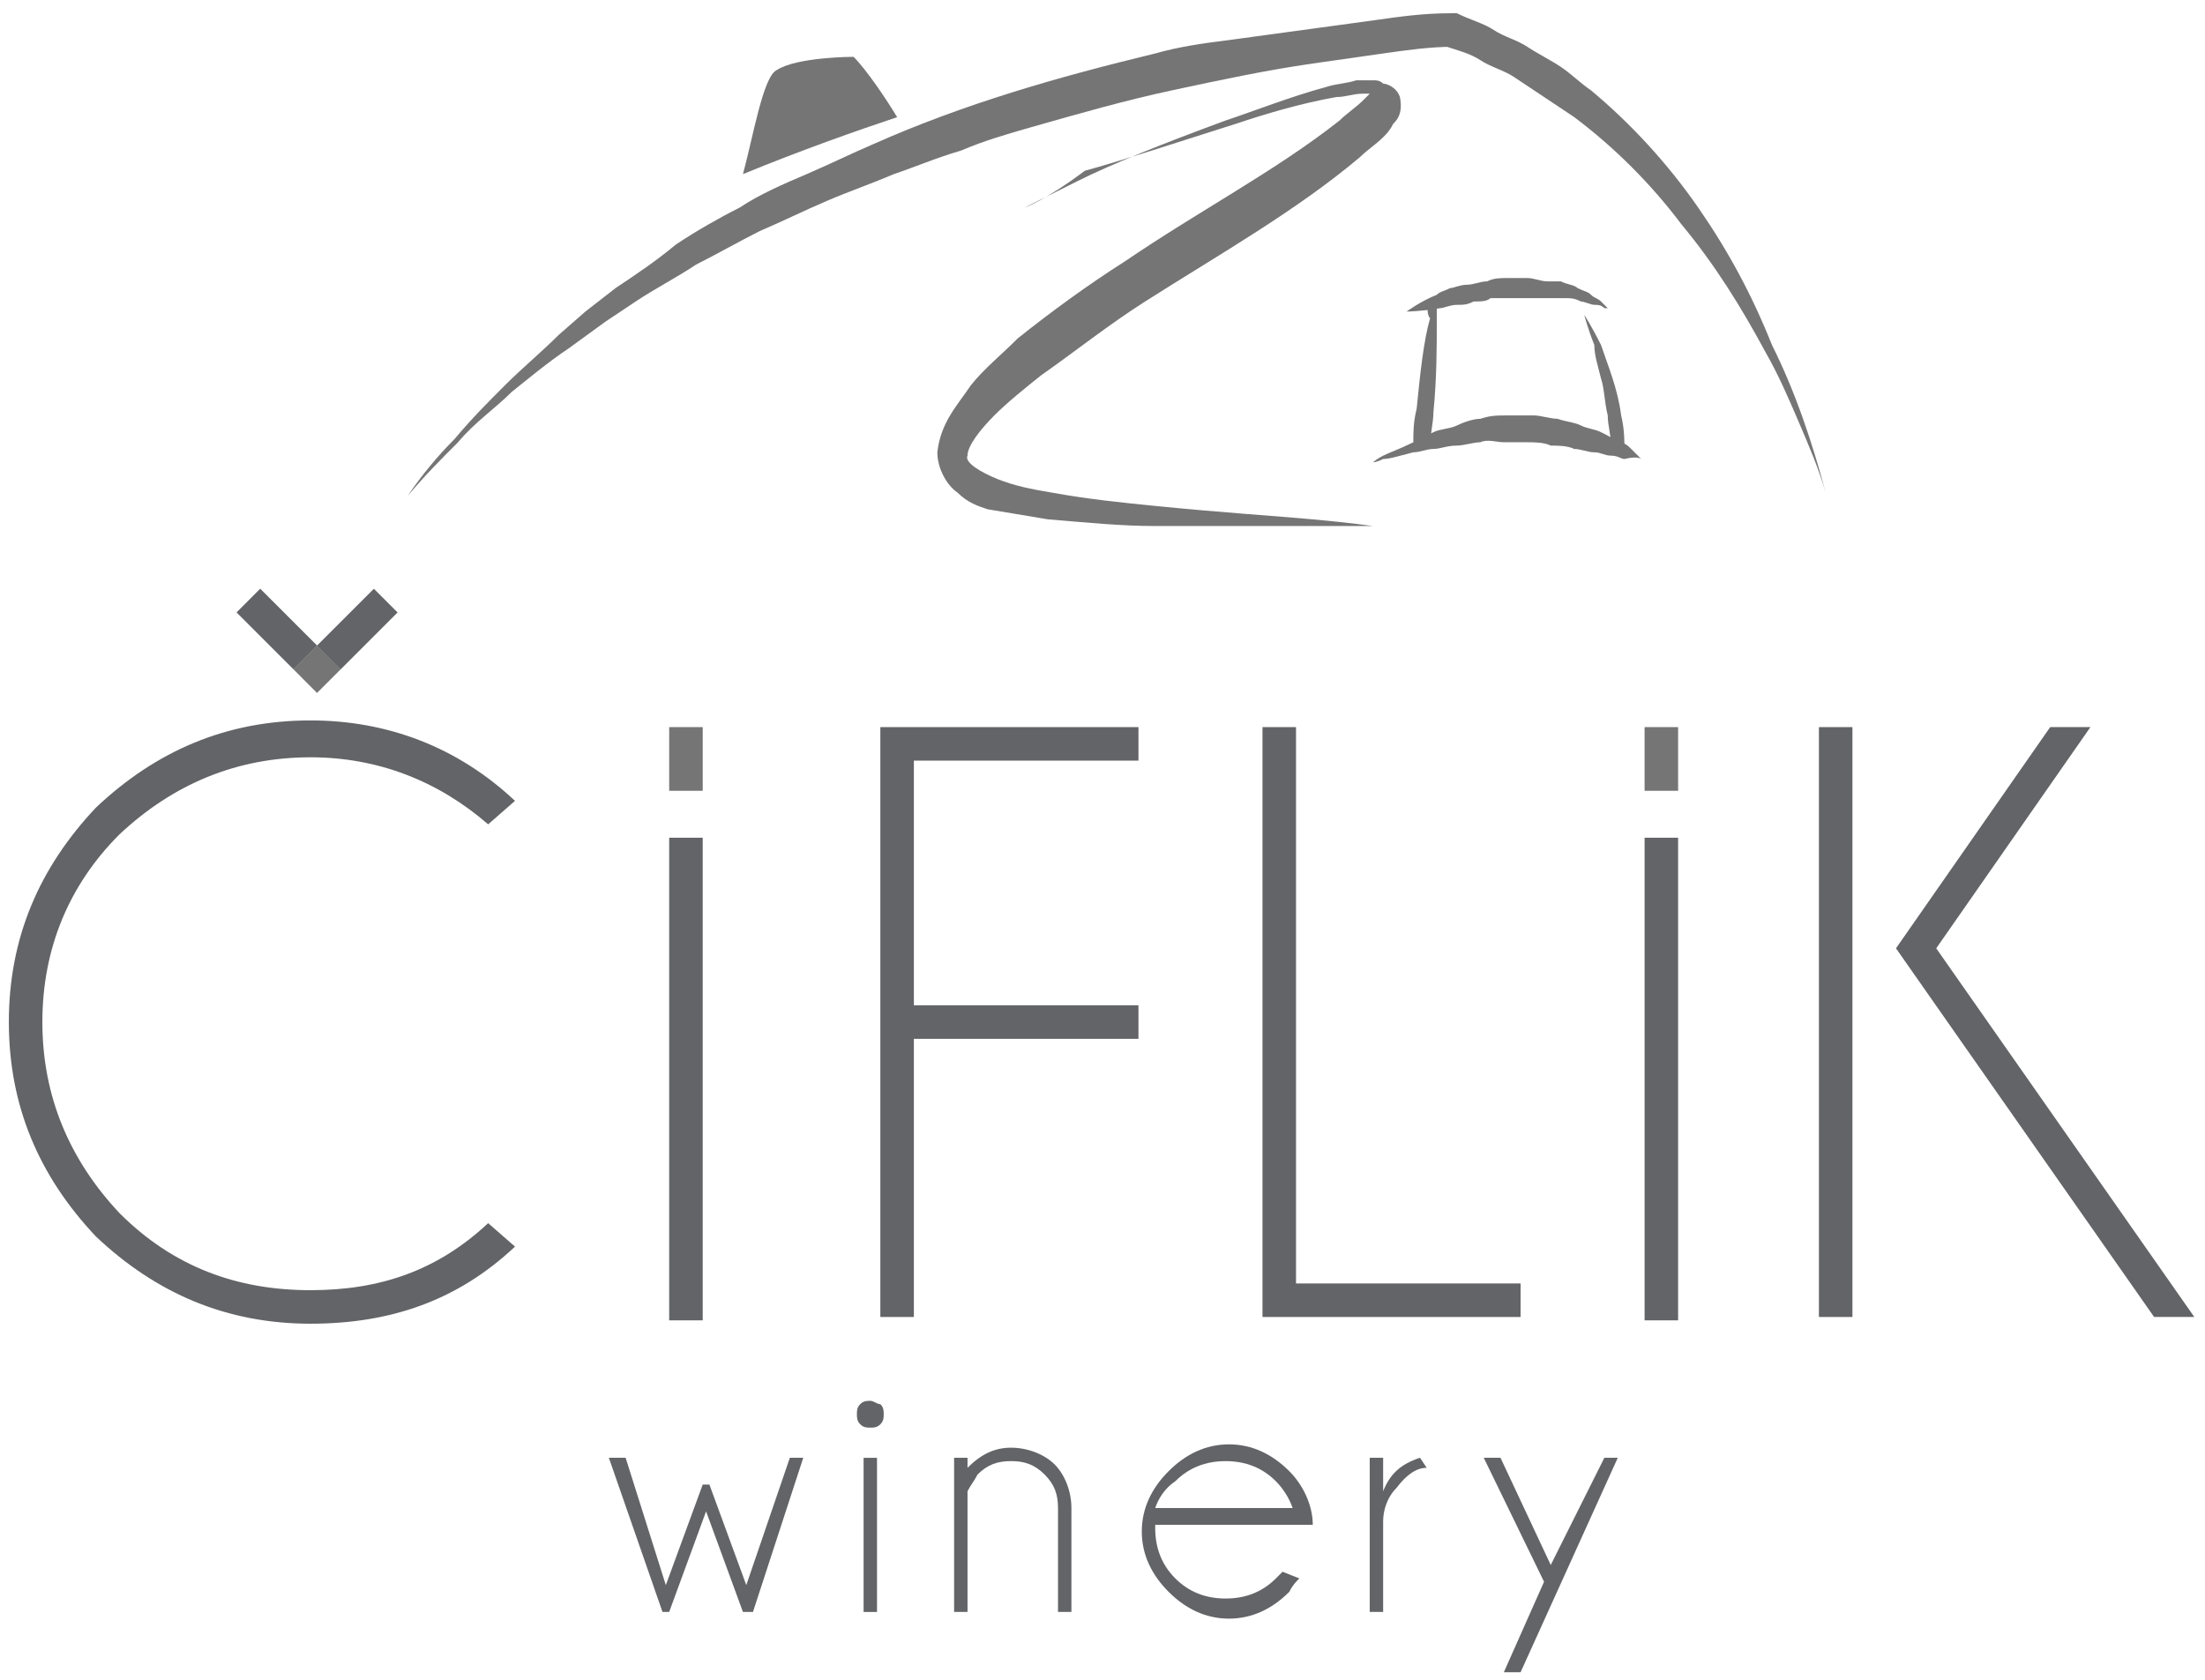 <svg width="84" height="64" viewBox="0 0 84 64" fill="none" xmlns="http://www.w3.org/2000/svg">
<path d="M69.548 18.765C69.292 17.871 68.909 16.977 68.526 16.084C68.143 15.19 67.76 14.296 67.249 13.402C66.355 11.742 65.334 10.082 64.057 8.55C62.908 7.017 61.503 5.613 59.971 4.463C59.588 4.208 59.205 3.953 58.822 3.697C58.438 3.442 58.055 3.186 57.672 2.931C57.289 2.676 56.778 2.548 56.395 2.293C56.012 2.037 55.501 1.91 55.118 1.782H55.374C54.48 1.782 53.586 1.91 52.692 2.037C51.798 2.165 50.904 2.293 50.011 2.42C48.223 2.676 46.435 3.059 44.647 3.442C42.86 3.825 41.072 4.336 39.284 4.846C38.39 5.102 37.497 5.357 36.603 5.74C35.709 5.996 34.815 6.379 34.049 6.634C33.155 7.017 32.389 7.273 31.495 7.656C30.601 8.039 29.835 8.422 28.941 8.805C28.175 9.188 27.281 9.699 26.515 10.082C25.749 10.593 24.983 10.976 24.216 11.487L23.067 12.253L21.663 13.274C20.896 13.785 20.13 14.424 19.492 14.934C18.853 15.573 18.087 16.084 17.449 16.85C16.81 17.488 16.172 18.127 15.533 18.893C16.044 18.127 16.682 17.36 17.321 16.722C17.959 15.956 18.598 15.317 19.236 14.679C19.875 14.04 20.641 13.402 21.279 12.764L22.301 11.87L23.45 10.976C24.216 10.465 24.983 9.954 25.749 9.316C26.515 8.805 27.409 8.294 28.175 7.911C28.941 7.4 29.835 7.017 30.729 6.634C31.623 6.251 32.389 5.868 33.283 5.485C36.73 3.953 40.306 2.931 44.009 2.037C44.903 1.782 45.797 1.654 46.818 1.526C47.712 1.399 48.734 1.271 49.627 1.143C50.521 1.016 51.543 0.888 52.437 0.76C53.331 0.633 54.224 0.505 55.246 0.505H55.374H55.501C56.012 0.76 56.523 0.888 56.906 1.143C57.289 1.399 57.8 1.526 58.183 1.782C58.566 2.037 59.077 2.293 59.46 2.548C59.843 2.803 60.226 3.186 60.609 3.442C62.142 4.719 63.546 6.251 64.695 7.911C65.845 9.571 66.739 11.231 67.505 13.147C68.398 14.934 69.037 16.85 69.548 18.765Z" fill="#757575"/>
<path d="M61.248 11.742C61.248 11.742 61.12 11.614 60.992 11.487C60.864 11.359 60.737 11.359 60.609 11.231C60.481 11.104 60.354 11.104 60.098 10.976C59.971 10.848 59.715 10.848 59.46 10.72C59.46 10.72 59.205 10.72 58.949 10.72C58.694 10.72 58.438 10.593 58.183 10.593C57.928 10.593 57.672 10.593 57.417 10.593C57.161 10.593 56.906 10.593 56.651 10.72C56.395 10.72 56.14 10.848 55.884 10.848C55.629 10.848 55.374 10.976 55.246 10.976C54.991 11.104 54.863 11.104 54.735 11.231C54.097 11.487 53.586 11.87 53.586 11.87C53.586 11.87 54.097 11.87 54.863 11.742C54.991 11.742 55.246 11.614 55.501 11.614C55.757 11.614 55.884 11.614 56.14 11.487C56.395 11.487 56.651 11.487 56.778 11.359C57.034 11.359 57.289 11.359 57.544 11.359C57.8 11.359 58.055 11.359 58.311 11.359C58.566 11.359 58.821 11.359 58.949 11.359C59.205 11.359 59.332 11.359 59.588 11.359C59.843 11.359 59.971 11.359 60.226 11.487C60.354 11.487 60.609 11.614 60.737 11.614C60.864 11.614 60.992 11.614 61.12 11.742H61.248Z" fill="#757575"/>
<path d="M62.524 17.488C62.524 17.488 62.396 17.36 62.141 17.105C62.013 16.977 61.886 16.85 61.63 16.85C61.503 16.722 61.247 16.594 60.992 16.467C60.736 16.339 60.481 16.339 60.226 16.211C59.97 16.084 59.715 16.084 59.332 15.956C59.076 15.956 58.693 15.828 58.438 15.828C58.055 15.828 57.799 15.828 57.416 15.828C57.033 15.828 56.778 15.828 56.395 15.956C56.139 15.956 55.756 16.084 55.501 16.211C55.246 16.339 54.862 16.339 54.607 16.467C54.352 16.594 54.096 16.722 53.841 16.85C53.33 17.105 52.947 17.233 52.692 17.36C52.436 17.488 52.309 17.616 52.309 17.616C52.309 17.616 52.436 17.616 52.692 17.488C52.947 17.488 53.33 17.36 53.841 17.233C54.096 17.233 54.352 17.105 54.607 17.105C54.862 17.105 55.118 16.977 55.501 16.977C55.756 16.977 56.139 16.85 56.395 16.85C56.65 16.722 57.033 16.85 57.289 16.85C57.544 16.85 57.927 16.85 58.182 16.85C58.438 16.85 58.821 16.85 59.076 16.977C59.332 16.977 59.715 16.977 59.97 17.105C60.226 17.105 60.481 17.233 60.736 17.233C60.992 17.233 61.12 17.36 61.375 17.36C61.63 17.36 61.758 17.488 61.886 17.488C62.396 17.36 62.524 17.488 62.524 17.488Z" fill="#757575"/>
<path d="M54.479 11.486C54.607 11.486 54.607 11.486 54.735 11.486C54.735 11.742 54.735 11.997 54.735 12.252C54.735 13.146 54.735 14.423 54.607 15.7C54.607 16.083 54.479 16.594 54.479 16.977C54.224 16.977 54.096 16.977 53.841 16.849C53.841 16.466 53.841 16.083 53.968 15.572C54.096 14.296 54.224 13.019 54.479 12.125C54.352 11.997 54.352 11.614 54.479 11.486Z" fill="#757575"/>
<path d="M61.375 16.977C61.375 16.594 61.247 16.211 61.247 15.828C61.12 15.317 61.12 14.806 60.992 14.423C60.864 13.912 60.737 13.529 60.737 13.146C60.481 12.508 60.353 11.997 60.353 11.997C60.353 11.997 60.609 12.38 60.992 13.146C61.247 13.912 61.63 14.806 61.758 15.828C61.886 16.339 61.886 16.849 61.886 17.233C61.758 17.105 61.63 17.105 61.375 16.977Z" fill="#757575"/>
<path d="M39.028 7.911C39.028 7.911 39.794 7.528 41.071 6.889C42.348 6.251 44.264 5.485 46.69 4.591C47.839 4.208 49.116 3.697 50.52 3.314C50.904 3.186 51.287 3.186 51.67 3.059C51.925 3.059 52.053 3.059 52.308 3.059C52.436 3.059 52.564 3.059 52.691 3.186C52.819 3.186 53.202 3.314 53.33 3.697C53.458 4.336 53.202 4.591 53.074 4.719C52.947 4.974 52.819 5.102 52.691 5.229C52.436 5.485 52.053 5.74 51.797 5.996C49.371 8.039 46.434 9.699 43.625 11.486C42.22 12.38 40.944 13.402 39.666 14.296C39.028 14.806 38.39 15.317 37.879 15.828C37.368 16.339 36.857 16.977 36.857 17.36C36.73 17.616 37.368 17.999 38.007 18.254C38.645 18.51 39.283 18.637 40.05 18.765C41.454 19.02 42.731 19.148 44.008 19.276C46.562 19.531 48.605 19.659 50.01 19.787C51.414 19.914 52.308 20.042 52.308 20.042C52.308 20.042 51.414 20.042 50.01 20.042C48.605 20.042 46.434 20.042 44.008 20.042C42.731 20.042 41.454 19.914 39.922 19.787C39.156 19.659 38.39 19.531 37.623 19.403C37.24 19.276 36.857 19.148 36.474 18.765C36.091 18.51 35.708 17.871 35.708 17.233C35.836 16.083 36.474 15.445 36.985 14.679C37.496 14.04 38.134 13.53 38.773 12.891C40.05 11.87 41.454 10.848 42.859 9.954C45.668 8.039 48.605 6.506 51.031 4.591C51.287 4.336 51.67 4.08 51.925 3.825C52.053 3.697 52.181 3.569 52.308 3.442C52.436 3.314 52.436 3.186 52.436 3.442C52.691 3.825 52.564 3.569 52.436 3.569C52.308 3.569 52.181 3.569 51.925 3.569C51.542 3.569 51.287 3.697 50.904 3.697C49.499 3.952 48.222 4.336 47.073 4.719C44.647 5.485 42.731 6.123 41.327 6.506C39.794 7.656 39.028 7.911 39.028 7.911Z" fill="#757575"/>
<path d="M34.177 4.464C33.794 3.825 33.027 2.676 32.517 2.165C32.517 2.165 30.346 2.165 29.58 2.676C29.069 2.931 28.686 5.23 28.303 6.634C30.474 5.74 32.644 4.974 34.177 4.464Z" fill="#757575"/>
<path d="M30.601 55.54L28.685 61.414H28.302L26.898 57.583L25.493 61.414H25.237L23.194 55.54H23.833L25.365 60.392L26.77 56.562H27.025L28.43 60.392L30.09 55.54H30.601Z" fill="#636467"/>
<path d="M33.537 53.499C33.665 53.627 33.665 53.754 33.665 53.882C33.665 54.01 33.665 54.137 33.537 54.265C33.41 54.393 33.282 54.393 33.154 54.393C33.027 54.393 32.899 54.393 32.771 54.265C32.644 54.137 32.644 54.01 32.644 53.882C32.644 53.754 32.644 53.627 32.771 53.499C32.899 53.371 33.027 53.371 33.154 53.371C33.282 53.371 33.41 53.499 33.537 53.499ZM33.41 61.416H32.899V55.542H33.41V61.416Z" fill="#636467"/>
<path d="M36.858 56.817V61.414H36.347V55.54H36.858V55.923C37.368 55.413 37.879 55.157 38.517 55.157C39.156 55.157 39.794 55.413 40.178 55.796C40.561 56.179 40.816 56.817 40.816 57.456V61.414H40.305V57.456C40.305 56.945 40.178 56.562 39.794 56.179C39.411 55.796 39.028 55.668 38.517 55.668C38.007 55.668 37.624 55.796 37.24 56.179C37.113 56.434 36.985 56.562 36.858 56.817Z" fill="#636467"/>
<path d="M44.008 57.967C44.008 58.095 44.008 58.223 44.008 58.223C44.008 58.989 44.263 59.627 44.774 60.138C45.285 60.649 45.923 60.904 46.689 60.904C47.456 60.904 48.094 60.649 48.605 60.138C48.733 60.01 48.733 60.01 48.86 59.883L49.499 60.138C49.371 60.266 49.243 60.393 49.116 60.649C48.477 61.287 47.711 61.67 46.817 61.67C45.923 61.67 45.157 61.287 44.519 60.649C43.88 60.01 43.497 59.244 43.497 58.35C43.497 57.456 43.88 56.69 44.519 56.052C45.157 55.413 45.923 55.03 46.817 55.03C47.711 55.03 48.477 55.413 49.116 56.052C49.626 56.563 50.01 57.329 50.01 58.095H44.008V57.967ZM44.008 57.456H49.243C49.116 57.073 48.86 56.69 48.605 56.435C48.094 55.924 47.456 55.669 46.689 55.669C45.923 55.669 45.285 55.924 44.774 56.435C44.391 56.69 44.136 57.073 44.008 57.456Z" fill="#636467"/>
<path d="M54.35 55.923C53.967 55.923 53.584 56.178 53.201 56.689C52.818 57.072 52.691 57.583 52.691 57.966V61.414H52.18V55.54H52.691V56.817C52.946 56.178 53.329 55.795 54.095 55.54L54.35 55.923Z" fill="#636467"/>
<path d="M57.927 63.712H57.289L58.821 60.265L56.523 55.54H57.161L59.076 59.626L61.119 55.54H61.63L57.927 63.712Z" fill="#636467"/>
<path d="M18.597 46.602L19.619 47.496C17.448 49.539 14.894 50.433 11.829 50.433C8.637 50.433 5.955 49.284 3.657 47.113C1.486 44.815 0.337 42.133 0.337 38.941C0.337 35.748 1.486 33.067 3.657 30.768C5.955 28.598 8.637 27.448 11.829 27.448C14.766 27.448 17.448 28.47 19.619 30.513L18.597 31.407C16.682 29.747 14.383 28.853 11.829 28.853C9.02 28.853 6.594 29.874 4.551 31.79C2.635 33.705 1.614 36.131 1.614 38.941C1.614 41.75 2.635 44.176 4.551 46.219C6.594 48.262 9.02 49.156 11.829 49.156C14.511 49.156 16.682 48.39 18.597 46.602Z" fill="#636467"/>
<path d="M26.77 31.917H25.493V50.305H26.77V31.917Z" fill="#636467"/>
<path d="M26.77 27.703H25.493V30.129H26.77V27.703Z" fill="#757575"/>
<path d="M63.928 31.917H62.651V50.305H63.928V31.917Z" fill="#636467"/>
<path d="M63.928 27.703H62.651V30.129H63.928V27.703Z" fill="#757575"/>
<path d="M43.37 27.703V28.98H34.814V38.302H43.37V39.579H34.814V50.177H33.537V27.703H43.37Z" fill="#636467"/>
<path d="M48.095 50.177V27.703H49.372V48.9H57.927V50.177H48.095Z" fill="#636467"/>
<path d="M72.228 36.131L78.102 27.703H79.635L73.761 36.131L83.593 50.177H82.061L72.228 36.131Z" fill="#636467"/>
<path d="M70.569 27.703H69.292V50.177H70.569V27.703Z" fill="#636467"/>
<path d="M12.078 24.595L11.175 25.497L12.077 26.401L12.981 25.498L12.078 24.595Z" fill="#757575"/>
<path d="M9.913 22.43L9.011 23.333L11.178 25.499L12.081 24.596L9.913 22.43Z" fill="#636467"/>
<path d="M14.243 22.432L12.075 24.599L12.978 25.502L15.146 23.335L14.243 22.432Z" fill="#636467"/>
</svg>
